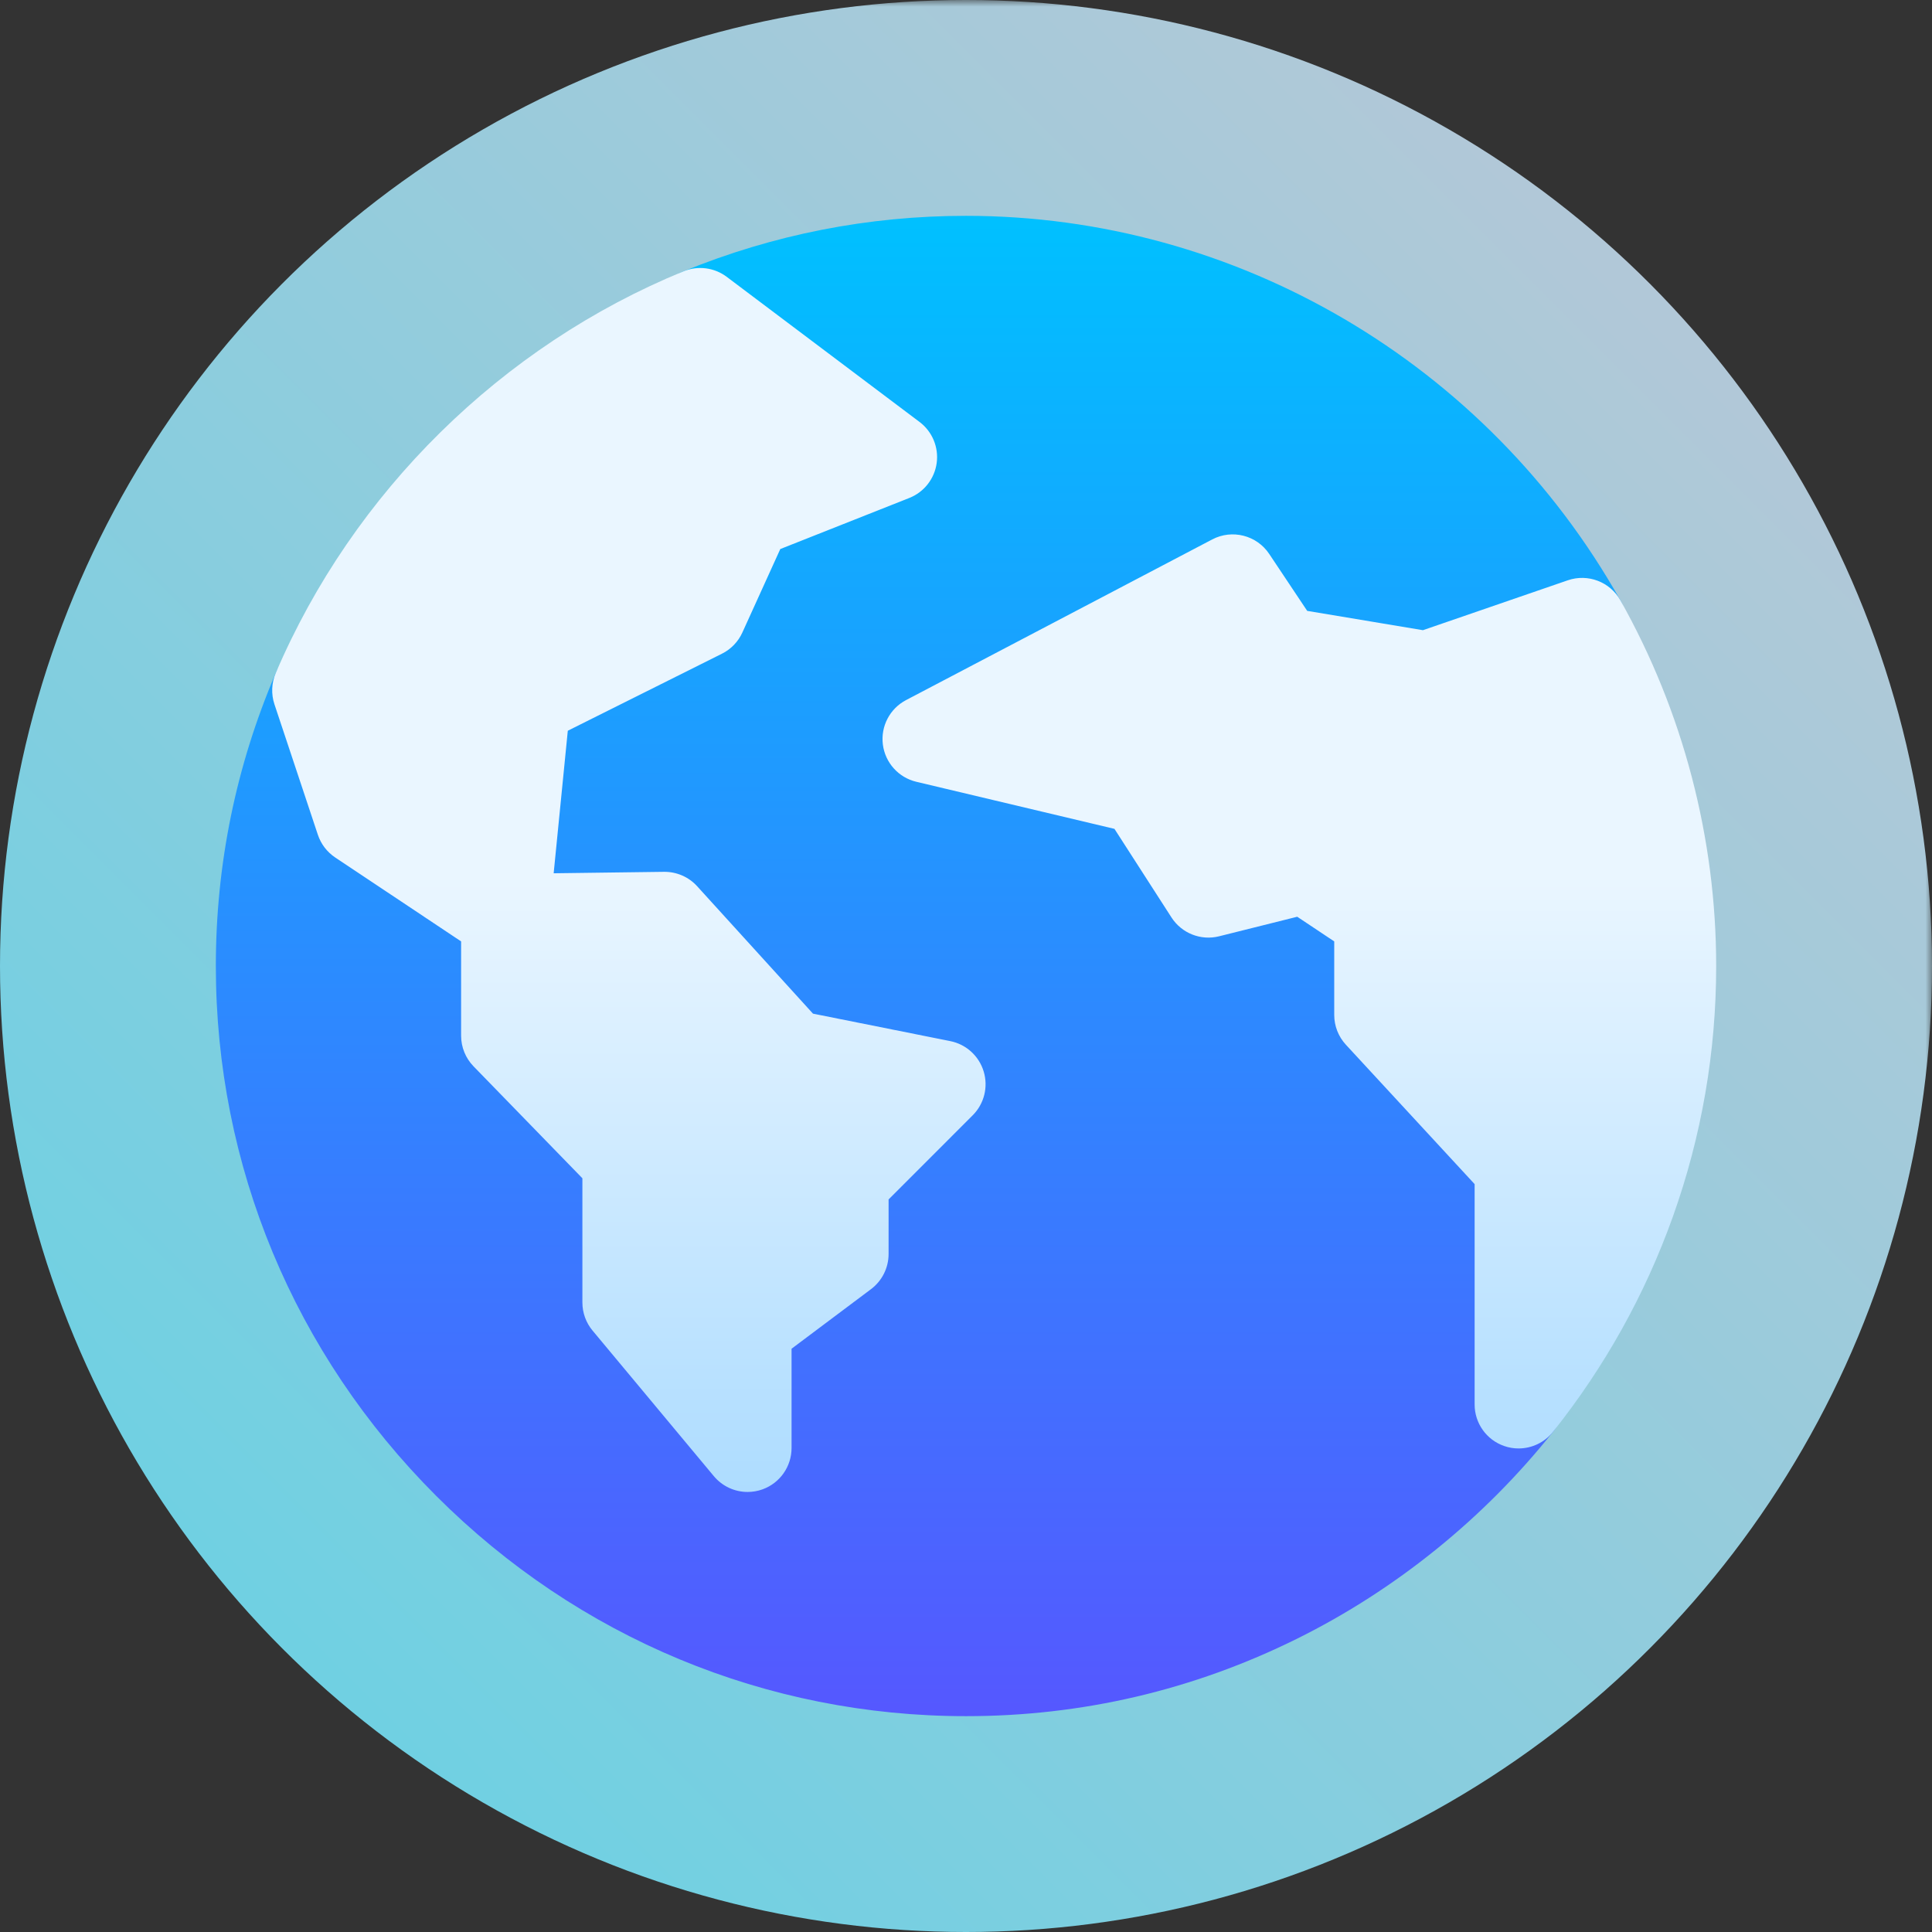 <?xml version="1.0" encoding="UTF-8"?> <svg xmlns="http://www.w3.org/2000/svg" xmlns:xlink="http://www.w3.org/1999/xlink" width="148px" height="148px" viewBox="0 0 148 148" version="1.1"><rect x="0" y="0" width="148" height="148" fill="#333333" stroke="none"/><title>Rectangle Copy 17</title><defs><rect id="path-1" x="0" y="0" width="149.091" height="195"></rect><linearGradient x1="9%" y1="91%" x2="94.991%" y2="5.009%" id="linearGradient-3"><stop stop-color="#6AD1E3" offset="0%"></stop><stop stop-color="#BBC7D6" offset="100%"></stop></linearGradient><linearGradient x1="50%" y1="100%" x2="50%" y2="3.72528985e-07%" id="linearGradient-4"><stop stop-color="#5558FF" offset="0%"></stop><stop stop-color="#00C0FF" offset="100%"></stop></linearGradient><linearGradient x1="50%" y1="100%" x2="50%" y2="-6.92270021e-05%" id="linearGradient-5"><stop stop-color="#ADDCFF" offset="0%"></stop><stop stop-color="#EAF6FF" offset="50.28%"></stop><stop stop-color="#EAF6FF" offset="100%"></stop></linearGradient></defs><g id="1920" stroke="none" stroke-width="1" fill="none" fill-rule="evenodd"><g id="ICF-–-Membership-–-Join-Now-–-Web-1920" transform="translate(-1082, -2641)"><g id="Rectangle-Copy-17" transform="translate(1081, 2641)"><mask id="mask-2" fill="white"><use xlink:href="#path-1"></use></mask><g id="Rectangle-Copy-11-(masking-shape)" fill-rule="nonzero"></g><g id="Group-7" mask="url(#mask-2)" fill-rule="nonzero"><g transform="translate(1, 0)"><circle id="Ellipse-25" fill="url(#linearGradient-3)" cx="74" cy="74" r="74"></circle><path d="M74,131.466 C58.71,131.466 44.295,125.472 33.411,114.588 C22.528,103.704 16.534,89.29 16.534,74 C16.534,66.227 18.077,58.678 21.122,51.561 C21.672,50.275 22.961,49.461 24.357,49.521 C25.755,49.579 26.971,50.495 27.413,51.822 L30.374,60.723 L35.892,64.402 L36.978,53.464 C37.092,52.314 37.788,51.302 38.823,50.785 L51.229,44.584 L54.204,38.035 C54.565,37.241 55.219,36.618 56.03,36.297 L61.595,34.094 L51.619,26.587 C50.652,25.858 50.15,24.667 50.305,23.466 C50.46,22.264 51.248,21.239 52.369,20.78 C59.255,17.963 66.533,16.534 74,16.534 C94.706,16.534 113.915,27.82 124.129,45.987 C124.619,46.858 124.696,47.901 124.341,48.834 C123.986,49.768 123.235,50.496 122.29,50.821 L110.389,54.92 C109.859,55.102 109.291,55.15 108.738,55.058 L97.591,53.199 C96.673,53.046 95.86,52.52 95.343,51.746 L93.308,48.694 L80.5,55.415 L88.247,57.255 C89.093,57.456 89.829,57.977 90.3,58.709 L94.095,64.605 L99.184,63.332 C100.104,63.102 101.079,63.271 101.868,63.797 L107.442,67.512 C108.379,68.137 108.942,69.188 108.942,70.314 L108.942,76.43 L118.803,87.108 C119.378,87.73 119.697,88.546 119.697,89.392 L119.697,107.591 C119.697,108.353 119.438,109.092 118.964,109.688 C113.687,116.316 106.902,121.798 99.343,125.541 C91.404,129.472 82.877,131.466 74,131.466 L74,131.466 Z" id="Path-328" fill="url(#linearGradient-4)"></path><path d="M124.129,45.986 C123.332,44.569 121.636,43.924 120.098,44.454 L109.004,48.275 L100.138,46.796 L97.229,42.436 C96.273,41.002 94.389,40.522 92.863,41.322 L69.408,53.63 C68.164,54.283 67.456,55.639 67.631,57.032 C67.807,58.425 68.828,59.564 70.194,59.888 L85.372,63.494 L89.74,70.28 C90.521,71.494 91.989,72.075 93.389,71.724 L99.374,70.227 L102.208,72.116 L102.208,77.746 C102.208,78.593 102.527,79.409 103.102,80.031 L112.963,90.709 L112.963,107.591 C112.963,109.022 113.868,110.297 115.219,110.769 C115.583,110.897 115.958,110.958 116.33,110.958 C117.336,110.958 118.313,110.506 118.964,109.688 C122.929,104.709 126.018,99.166 128.146,93.212 C130.349,87.045 131.467,80.582 131.467,74 C131.467,64.205 128.929,54.518 124.129,45.986 Z M72.794,79.754 L62.278,77.65 L53.402,67.887 C52.754,67.174 51.831,66.776 50.866,66.786 L42.413,66.897 L43.496,55.978 L55.308,50.075 C55.998,49.73 56.549,49.158 56.868,48.455 L59.774,42.059 L69.657,38.146 C70.79,37.698 71.592,36.672 71.755,35.465 C71.918,34.258 71.416,33.057 70.443,32.325 L55.67,21.207 C54.722,20.493 53.467,20.331 52.369,20.781 C38.43,26.49 27.041,37.71 21.122,51.563 C20.799,52.319 20.764,53.168 21.023,53.949 L24.35,63.947 C24.587,64.658 25.054,65.27 25.677,65.686 L35.323,72.116 L35.323,79.34 C35.323,80.217 35.665,81.059 36.277,81.688 L44.614,90.261 L44.614,99.777 C44.614,100.564 44.89,101.327 45.395,101.932 L54.684,113.08 C55.336,113.863 56.291,114.291 57.271,114.291 C57.654,114.291 58.042,114.226 58.416,114.09 C59.749,113.608 60.637,112.342 60.637,110.924 L60.637,103.319 L66.723,98.755 C67.571,98.119 68.07,97.121 68.07,96.062 L68.07,91.882 L74.514,85.436 C75.392,84.558 75.715,83.268 75.355,82.08 C74.996,80.891 74.011,79.997 72.794,79.754 L72.794,79.754 Z" id="Path-329" fill="url(#linearGradient-5)"></path></g></g></g></g></g></svg> 